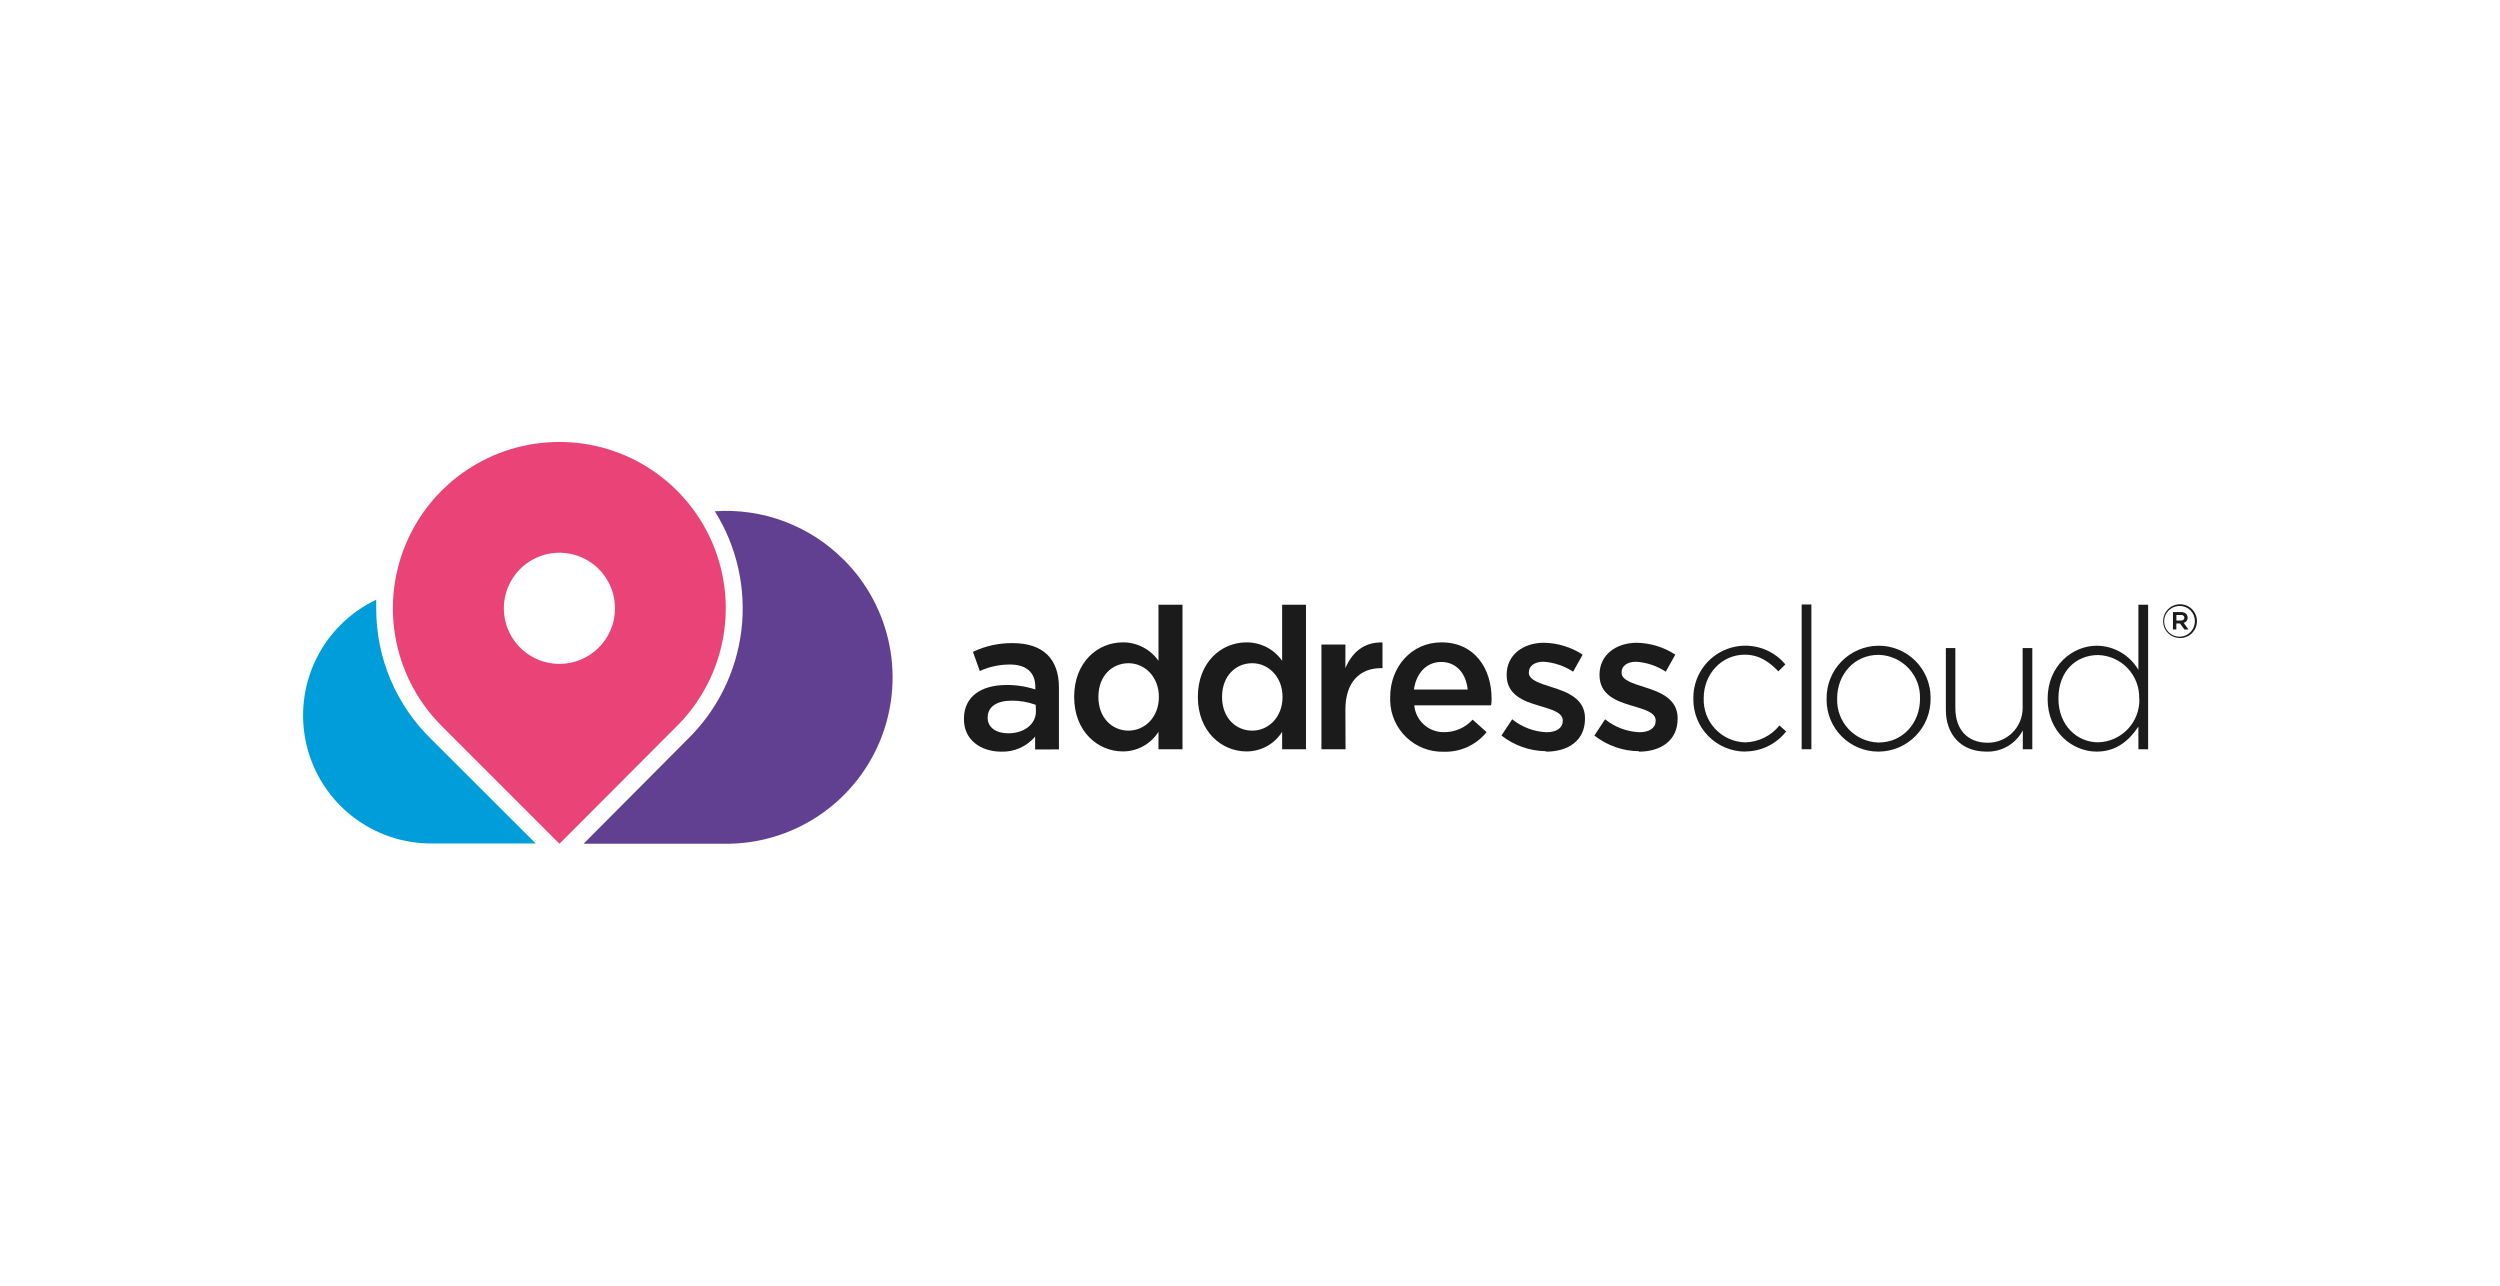 <svg width="560" height="288" viewBox="0 0 560 288" fill="none" xmlns="http://www.w3.org/2000/svg">
<path d="M232 157.88C230.281 157.248 228.461 156.933 226.63 156.95C223.25 156.95 221.24 158.32 221.24 160.72V160.81C221.24 163.03 223.24 164.26 225.83 164.26C229.39 164.26 232.05 162.26 232.05 159.32L232 157.88ZM231.87 167.88V164.99C230.943 166.094 229.777 166.972 228.46 167.557C227.143 168.143 225.71 168.421 224.27 168.37C219.82 168.37 215.92 165.83 215.92 161.13V161C215.92 155.93 219.92 153.44 225.42 153.44C227.623 153.417 229.816 153.754 231.91 154.44V153.85C231.91 150.62 229.91 148.85 226.17 148.85C223.858 148.856 221.574 149.354 219.47 150.31L217.94 146.01C220.727 144.683 223.783 144.015 226.87 144.06C233.75 144.06 237.2 147.7 237.2 153.97V167.87L231.87 167.88Z" fill="#1B1B1B"/>
<path d="M252.79 148.56C249.1 148.56 246.04 151.39 246.04 156.11C246.04 160.83 249.14 163.66 252.79 163.66C256.44 163.66 259.59 160.66 259.59 156.11C259.59 151.56 256.39 148.56 252.79 148.56V148.56ZM259.5 167.83V163.92C258.65 165.272 257.469 166.385 256.07 167.155C254.67 167.925 253.097 168.326 251.5 168.32C245.99 168.32 240.61 163.92 240.61 156.11C240.61 148.3 245.9 143.89 251.5 143.89C253.068 143.879 254.616 144.249 256.009 144.968C257.403 145.688 258.601 146.735 259.5 148.02V135.46H264.88V167.83H259.5Z" fill="#1B1B1B"/>
<path d="M280.5 148.56C276.8 148.56 273.74 151.39 273.74 156.11C273.74 160.83 276.85 163.66 280.5 163.66C284.15 163.66 287.29 160.66 287.29 156.11C287.29 151.56 284.09 148.56 280.5 148.56ZM287.2 167.83V163.92C286.352 165.274 285.172 166.389 283.772 167.159C282.371 167.929 280.798 168.329 279.2 168.32C273.69 168.32 268.32 163.92 268.32 156.11C268.32 148.3 273.6 143.89 279.2 143.89C280.769 143.877 282.317 144.246 283.711 144.966C285.104 145.686 286.302 146.734 287.2 148.02V135.46H292.54V167.83H287.2Z" fill="#1B1B1B"/>
<path d="M301.4 167.83H296V144.38H301.37V149.66C302.84 146.16 305.55 143.75 309.68 143.92V149.66H309.37C304.65 149.66 301.37 152.73 301.37 158.94L301.4 167.83Z" fill="#1B1B1B"/>
<path d="M328.76 154.46C328.41 151.01 326.36 148.28 322.81 148.28C319.52 148.28 317.21 150.82 316.72 154.46H328.76ZM323.52 164C324.716 164.005 325.899 163.758 326.993 163.276C328.087 162.794 329.067 162.086 329.87 161.2L333 164C331.846 165.422 330.38 166.558 328.714 167.32C327.049 168.081 325.23 168.448 323.4 168.39C320.302 168.471 317.298 167.319 315.048 165.187C312.798 163.056 311.486 160.118 311.4 157.02C311.4 156.727 311.4 156.437 311.4 156.15C311.4 149.4 316.15 143.89 322.88 143.89C330.34 143.89 334.12 149.76 334.12 156.52C334.129 157.016 334.089 157.512 334 158H316.8C316.947 159.667 317.724 161.216 318.972 162.33C320.221 163.445 321.847 164.042 323.52 164" fill="#1B1B1B"/>
<path d="M346.28 168.27C342.668 168.226 339.17 166.993 336.33 164.76L338.73 161.12C340.918 162.882 343.613 163.898 346.42 164.02C348.72 164.02 350.06 163.02 350.06 161.48V161.39C350.06 159.57 347.57 158.94 344.82 158.1C341.38 157.1 337.49 155.71 337.49 151.22V151.13C337.49 146.69 341.18 143.98 345.85 143.98C348.93 144.029 351.933 144.952 354.51 146.64L352.38 150.46C350.399 149.158 348.115 148.39 345.75 148.23C343.67 148.23 342.46 149.23 342.46 150.6V150.68C342.46 152.37 345 153.08 347.75 153.97C351.19 155.04 355.04 156.59 355.04 160.86V161C355.04 165.92 351.22 168.37 346.33 168.37" fill="#1B1B1B"/>
<path d="M367.14 168.27C363.51 168.242 359.992 167.007 357.14 164.76L359.54 161.12C361.726 162.88 364.417 163.896 367.22 164.02C369.52 164.02 370.87 163.02 370.87 161.48V161.39C370.87 159.57 368.38 158.94 365.63 158.1C362.18 157.1 358.29 155.71 358.29 151.22V151.13C358.29 146.69 361.99 143.98 366.65 143.98C369.716 144.041 372.703 144.962 375.27 146.64L373.13 150.46C371.155 149.154 368.873 148.385 366.51 148.23C364.42 148.23 363.23 149.23 363.23 150.6V150.68C363.23 152.37 365.76 153.08 368.52 153.97C371.96 155.04 375.79 156.59 375.79 160.86V161C375.79 165.92 371.98 168.37 367.1 168.37" fill="#1B1B1B"/>
<path d="M390.86 168.36C389.329 168.346 387.815 168.03 386.406 167.431C384.997 166.831 383.72 165.96 382.647 164.867C381.575 163.774 380.728 162.481 380.155 161.061C379.583 159.64 379.295 158.121 379.31 156.59V156.59V156.5C379.267 154.087 379.973 151.72 381.332 149.726C382.691 147.732 384.635 146.208 386.897 145.365C389.158 144.523 391.625 144.402 393.958 145.021C396.29 145.64 398.374 146.967 399.92 148.82L398.36 150.38C396.41 148.38 394.19 146.65 390.81 146.65C385.66 146.65 381.63 150.95 381.63 156.38V156.46C381.552 158.989 382.481 161.445 384.214 163.289C385.947 165.132 388.341 166.212 390.87 166.29H391C392.463 166.245 393.899 165.884 395.209 165.232C396.519 164.579 397.673 163.651 398.59 162.51L400.1 163.84C399.005 165.244 397.603 166.379 396.001 167.158C394.399 167.936 392.641 168.337 390.86 168.33" fill="#1B1B1B"/>
<path d="M405.75 135.4H403.57V167.83H405.75V135.4Z" fill="#1B1B1B"/>
<path d="M430.08 156.5C430.123 155.255 429.92 154.013 429.482 152.846C429.045 151.678 428.382 150.609 427.532 149.698C426.681 148.787 425.659 148.052 424.525 147.536C423.391 147.02 422.166 146.733 420.92 146.69H420.75C415.38 146.69 411.52 151.08 411.52 156.42V156.5C411.477 157.747 411.68 158.99 412.118 160.159C412.556 161.327 413.219 162.398 414.071 163.309C414.922 164.221 415.945 164.957 417.081 165.473C418.217 165.99 419.443 166.278 420.69 166.32H420.85C426.22 166.32 430.08 161.93 430.08 156.59V156.5ZM420.75 168.36C417.68 168.363 414.735 167.147 412.562 164.979C410.389 162.811 409.165 159.87 409.16 156.8V156.5C409.14 154.962 409.423 153.436 409.994 152.007C410.564 150.579 411.41 149.277 412.483 148.176C413.557 147.074 414.837 146.195 416.25 145.589C417.663 144.982 419.182 144.66 420.72 144.64H420.85C423.923 144.64 426.87 145.86 429.045 148.031C431.22 150.202 432.445 153.147 432.45 156.22V156.5C432.487 159.607 431.29 162.601 429.12 164.825C426.95 167.049 423.987 168.321 420.88 168.36H420.75" fill="#1B1B1B"/>
<path d="M453.11 167.83V163.61C452.332 165.094 451.15 166.327 449.701 167.167C448.252 168.008 446.594 168.421 444.92 168.36C439.19 168.36 435.87 164.45 435.87 159.03V145.17H438V158.63C438 163.3 440.63 166.37 445.21 166.37C446.23 166.383 447.243 166.195 448.19 165.817C449.137 165.438 450 164.877 450.73 164.164C451.46 163.452 452.043 162.603 452.444 161.665C452.846 160.727 453.058 159.72 453.07 158.7V145.17H455.24V167.83H453.11Z" fill="#1B1B1B"/>
<path d="M479.18 156.46C479.25 153.95 478.32 151.515 476.595 149.69C474.869 147.865 472.49 146.801 469.98 146.73V146.73C465.05 146.73 461.09 150.32 461.09 156.42V156.5C461.09 162.45 465.23 166.28 469.98 166.28C471.226 166.248 472.454 165.97 473.593 165.463C474.732 164.956 475.76 164.229 476.618 163.325C477.476 162.42 478.148 161.355 478.594 160.191C479.041 159.027 479.253 157.786 479.22 156.54L479.18 156.46ZM479 167.83V162.76C477 165.76 474.16 168.36 469.67 168.36C464.21 168.36 458.67 163.97 458.67 156.59V156.5C458.67 149.13 464.22 144.64 469.67 144.64C471.562 144.654 473.418 145.161 475.054 146.112C476.69 147.062 478.05 148.423 479 150.06V135.46H481.18V167.83H479Z" fill="#1B1B1B"/>
<path d="M488.51 137.76H487.51V139H488.51C489.01 139 489.3 138.76 489.3 138.37C489.3 137.98 489.01 137.74 488.51 137.74V137.76ZM489.16 139.53L490.22 141.02H489.32L488.32 139.65H487.5V141H486.74V137.1H488.51C489.42 137.1 490.03 137.57 490.03 138.36C490.038 138.628 489.951 138.89 489.784 139.101C489.618 139.311 489.383 139.456 489.12 139.51L489.16 139.53ZM488.28 135.74C487.6 135.726 486.931 135.915 486.358 136.281C485.784 136.648 485.333 137.176 485.06 137.799C484.787 138.422 484.705 139.112 484.824 139.782C484.943 140.452 485.258 141.071 485.729 141.562C486.2 142.053 486.806 142.393 487.471 142.539C488.135 142.685 488.828 142.631 489.462 142.384C490.096 142.136 490.642 141.707 491.031 141.149C491.421 140.591 491.636 139.93 491.65 139.25V139.12C491.653 138.679 491.568 138.241 491.402 137.833C491.235 137.424 490.99 137.052 490.68 136.738C490.37 136.424 490.001 136.175 489.594 136.003C489.188 135.832 488.751 135.743 488.31 135.74V135.74H488.28ZM488.31 142.91C487.817 142.913 487.328 142.818 486.871 142.631C486.414 142.445 485.999 142.17 485.649 141.822C485.299 141.475 485.02 141.062 484.83 140.607C484.64 140.152 484.541 139.663 484.54 139.17V139.17C484.534 138.42 484.751 137.685 485.163 137.058C485.575 136.432 486.163 135.941 486.854 135.649C487.545 135.357 488.307 135.277 489.043 135.418C489.78 135.559 490.458 135.916 490.992 136.443C491.526 136.969 491.891 137.643 492.042 138.377C492.193 139.112 492.123 139.875 491.84 140.57C491.557 141.264 491.074 141.859 490.453 142.279C489.832 142.7 489.1 142.926 488.35 142.93V142.93" fill="#1B1B1B"/>
<path d="M188.94 125.34C185.189 121.581 180.676 118.669 175.704 116.803C170.732 114.936 165.418 114.158 160.12 114.52C165.096 122.472 167.195 131.889 166.067 141.201C164.938 150.513 160.651 159.157 153.92 165.69L130.72 189H162.1C169.521 189.116 176.808 187.013 183.026 182.96C189.244 178.907 194.11 173.09 197 166.253C199.89 159.417 200.673 151.873 199.247 144.589C197.822 137.305 194.254 130.613 189 125.37" fill="#614091"/>
<path d="M84.33 134.31C78.403 137.108 73.613 141.852 70.757 147.751C67.901 153.651 67.151 160.35 68.632 166.735C70.113 173.119 73.735 178.805 78.896 182.845C84.058 186.885 90.446 189.036 97 188.94H120L96.69 165.66C92.745 161.85 89.611 157.281 87.476 152.229C85.342 147.176 84.251 141.744 84.27 136.26V134.26" fill="#009DDB"/>
<path d="M125.32 148.71C122.857 148.712 120.449 147.984 118.4 146.617C116.352 145.25 114.754 143.306 113.811 141.031C112.867 138.757 112.619 136.253 113.098 133.837C113.577 131.422 114.762 129.202 116.503 127.46C118.244 125.718 120.462 124.531 122.877 124.05C125.293 123.569 127.797 123.815 130.072 124.757C132.348 125.699 134.293 127.295 135.661 129.342C137.03 131.39 137.76 133.797 137.76 136.26C137.761 137.895 137.44 139.513 136.816 141.024C136.191 142.534 135.275 143.907 134.12 145.063C132.965 146.219 131.593 147.136 130.083 147.762C128.573 148.388 126.954 148.71 125.32 148.71V148.71ZM125.32 99C117.898 98.99 110.643 101.196 104.483 105.336C98.324 109.475 93.541 115.36 90.747 122.236C87.954 129.112 87.278 136.665 88.805 143.928C90.332 151.191 93.994 157.832 99.32 163L125.32 189L151.26 163C156.586 157.832 160.247 151.191 161.775 143.928C163.302 136.665 162.626 129.112 159.833 122.236C157.039 115.36 152.256 109.475 146.097 105.336C139.937 101.196 132.681 98.99 125.26 99" fill="#E94378"/>
</svg>
